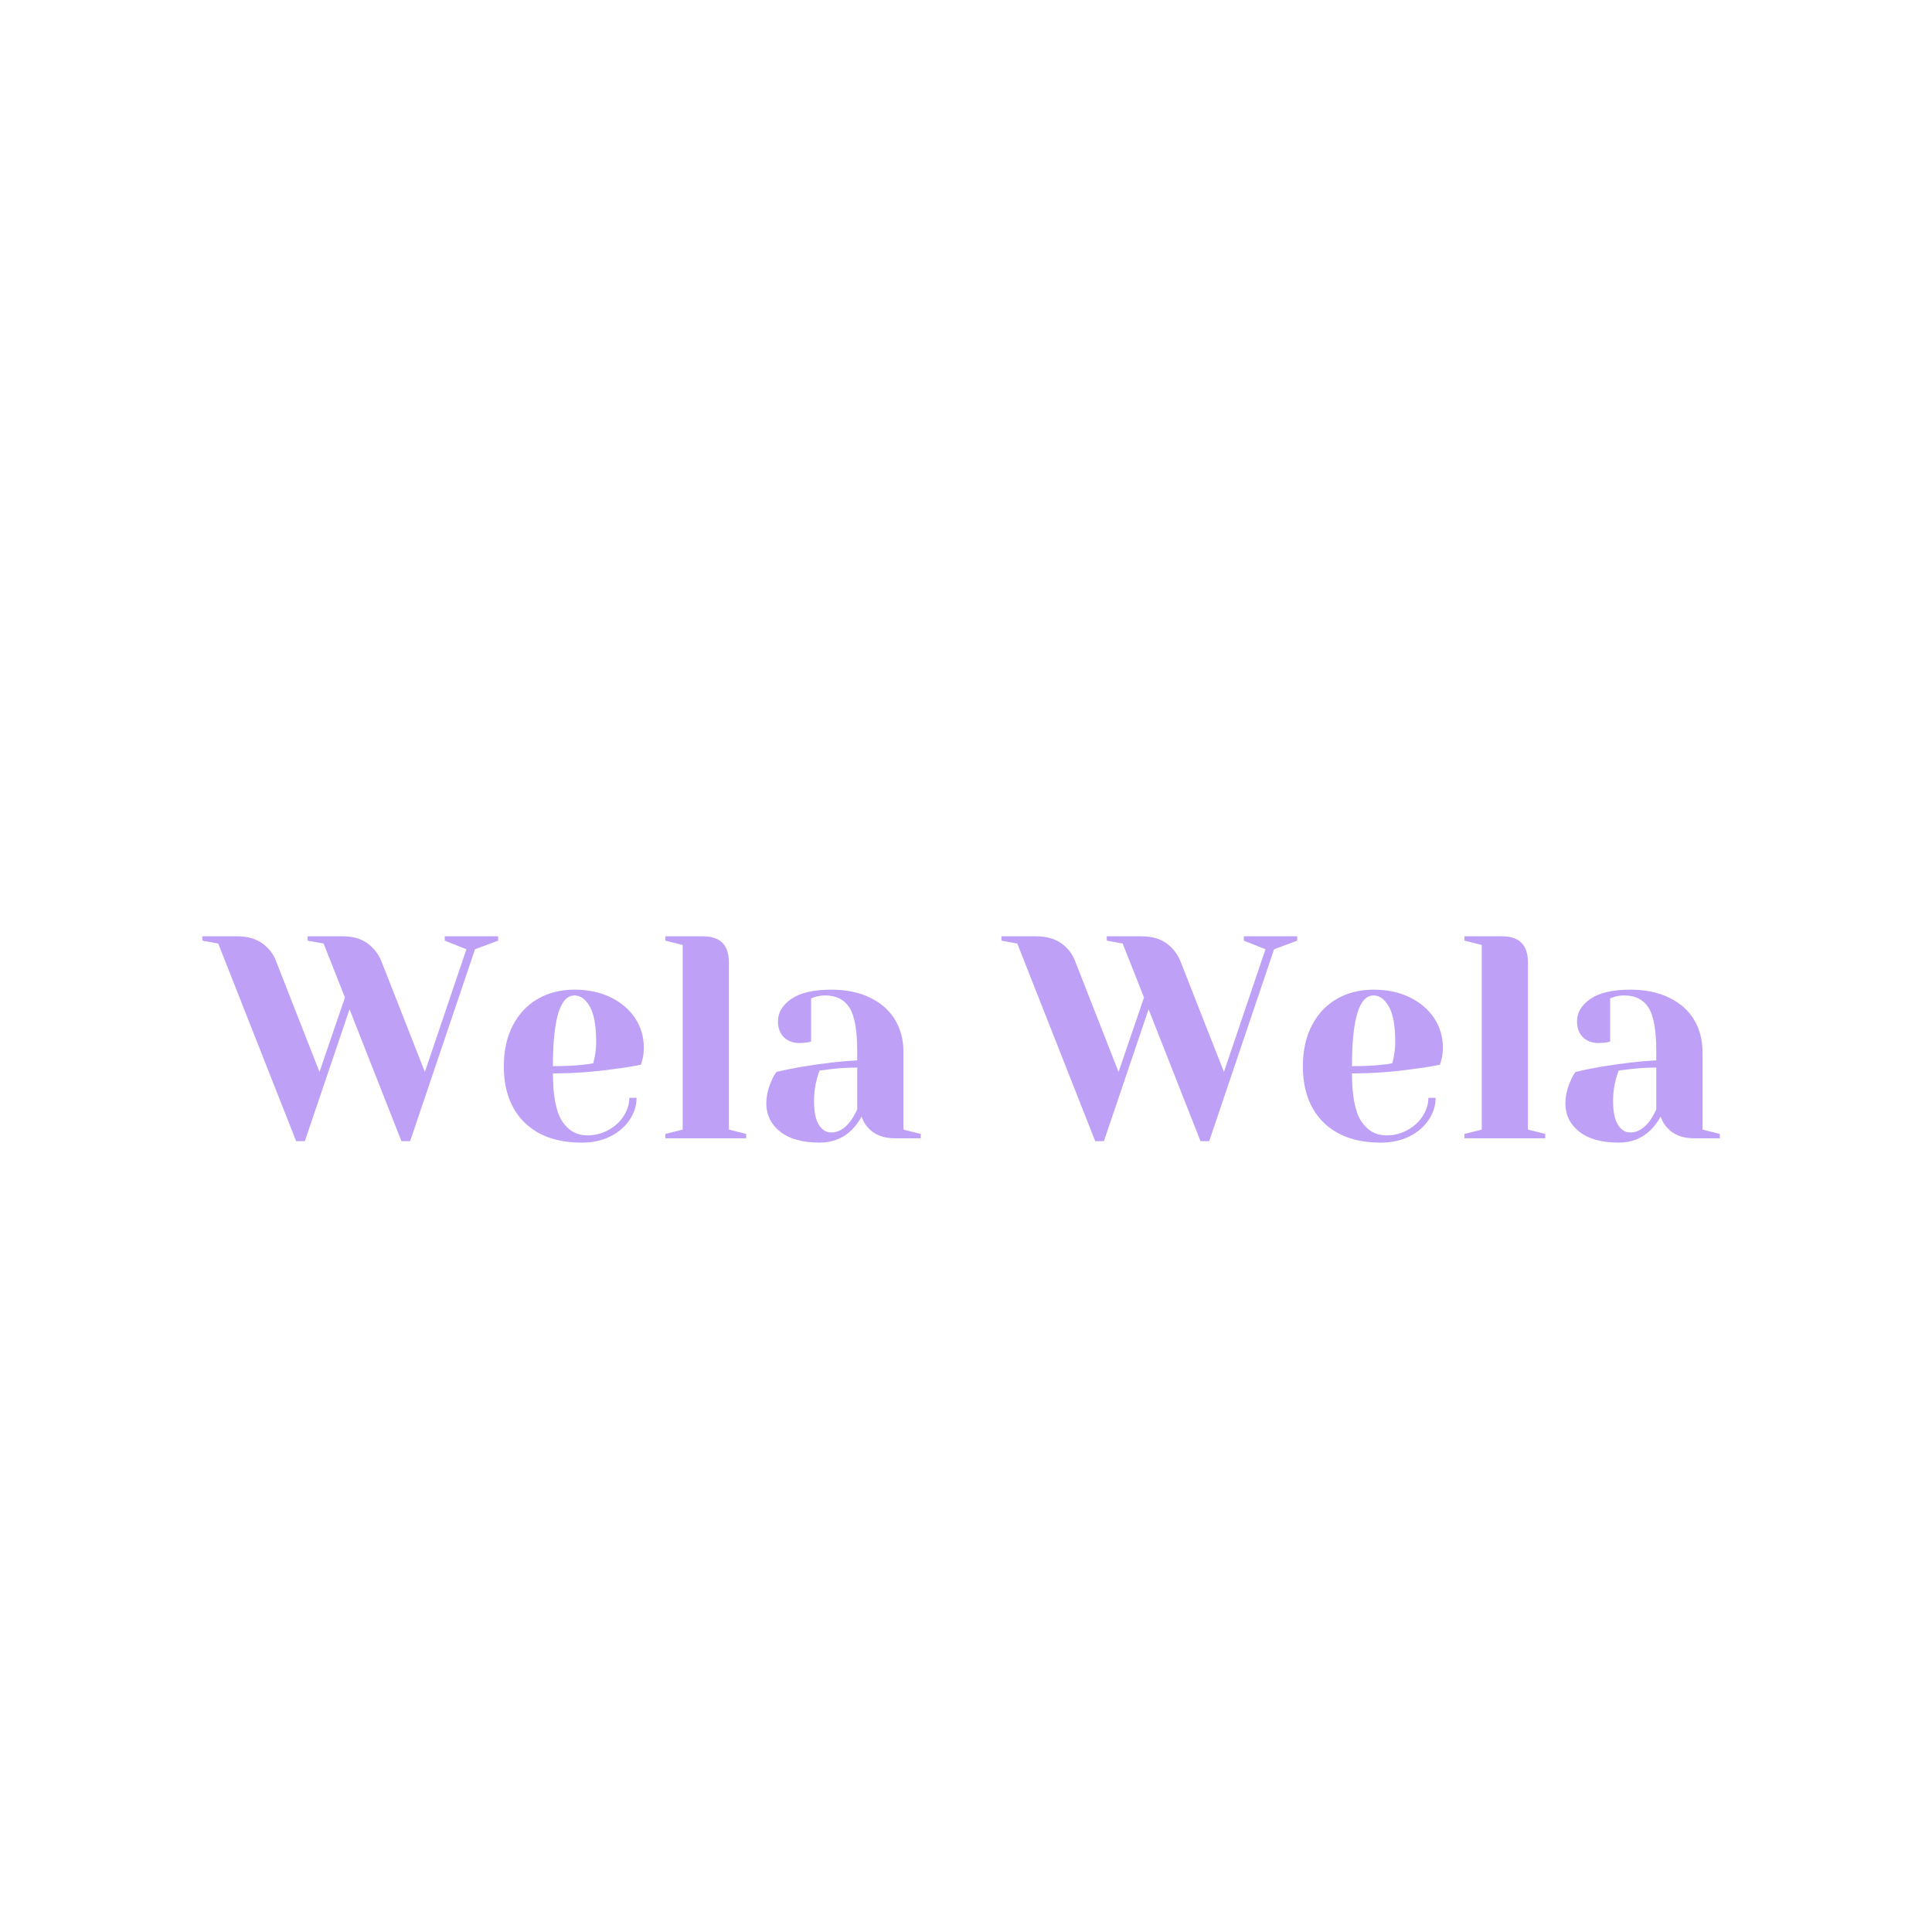 <svg version="1.0" preserveAspectRatio="xMidYMid meet" height="500" viewBox="0 0 375 375" zoomAndPan="magnify" width="500" xmlns:xlink="http://www.w3.org/1999/xlink" xmlns="http://www.w3.org/2000/svg"><defs><g></g></defs><g fill-opacity="1" fill="#bea1f7"><g transform="translate(40.405, 220.938)"><g><path d="M 1.953 -37.797 L -1.125 -38.359 L -1.125 -39.203 L 5.594 -39.203 C 7.57 -39.203 9.195 -38.754 10.469 -37.859 C 11.738 -36.961 12.633 -35.82 13.156 -34.438 L 21.609 -12.875 L 26.547 -27.328 L 22.406 -37.797 L 19.312 -38.359 L 19.312 -39.203 L 26.047 -39.203 C 28.023 -39.203 29.629 -38.758 30.859 -37.875 C 32.086 -37 33 -35.852 33.594 -34.438 L 42.062 -12.875 L 50.125 -36.688 L 45.922 -38.359 L 45.922 -39.203 L 56.281 -39.203 L 56.281 -38.359 L 51.797 -36.688 L 39.203 0.562 L 37.516 0.562 L 27.438 -25.031 L 18.766 0.562 L 17.078 0.562 Z M 1.953 -37.797"></path></g></g></g><g fill-opacity="1" fill="#bea1f7"><g transform="translate(95.557, 220.938)"><g><path d="M 17.359 0.844 C 12.578 0.844 8.859 -0.473 6.203 -3.109 C 3.555 -5.742 2.234 -9.375 2.234 -14 C 2.234 -17.02 2.812 -19.648 3.969 -21.891 C 5.133 -24.129 6.75 -25.848 8.812 -27.047 C 10.883 -28.242 13.266 -28.844 15.953 -28.844 C 18.641 -28.844 21 -28.336 23.031 -27.328 C 25.07 -26.316 26.645 -24.961 27.75 -23.266 C 28.852 -21.566 29.406 -19.691 29.406 -17.641 C 29.406 -16.703 29.312 -15.898 29.125 -15.234 L 28.844 -14.281 C 27.238 -13.945 25.5 -13.664 23.625 -13.438 C 19.707 -12.875 15.754 -12.594 11.766 -12.594 C 11.766 -8.27 12.359 -5.18 13.547 -3.328 C 14.742 -1.484 16.391 -0.562 18.484 -0.562 C 19.93 -0.562 21.281 -0.906 22.531 -1.594 C 23.789 -2.281 24.781 -3.191 25.5 -4.328 C 26.227 -5.473 26.594 -6.645 26.594 -7.844 L 28 -7.844 C 28 -6.344 27.551 -4.922 26.656 -3.578 C 25.758 -2.234 24.508 -1.16 22.906 -0.359 C 21.301 0.441 19.453 0.844 17.359 0.844 Z M 11.766 -14 C 14.148 -14 16.086 -14.094 17.578 -14.281 C 18.211 -14.32 18.883 -14.414 19.594 -14.562 C 19.633 -14.75 19.727 -15.16 19.875 -15.797 C 20.062 -16.723 20.156 -17.711 20.156 -18.766 C 20.156 -21.859 19.742 -24.125 18.922 -25.562 C 18.109 -27 17.117 -27.719 15.953 -27.719 C 13.16 -27.719 11.766 -23.145 11.766 -14 Z M 11.766 -14"></path></g></g></g><g fill-opacity="1" fill="#bea1f7"><g transform="translate(126.913, 220.938)"><g><path d="M 2.234 -0.844 L 5.594 -1.688 L 5.594 -37.516 L 2.234 -38.359 L 2.234 -39.203 L 9.516 -39.203 C 12.879 -39.203 14.562 -37.52 14.562 -34.156 L 14.562 -1.688 L 17.922 -0.844 L 17.922 0 L 2.234 0 Z M 2.234 -0.844"></path></g></g></g><g fill-opacity="1" fill="#bea1f7"><g transform="translate(145.95, 220.938)"><g><path d="M 13.156 0.844 C 9.832 0.844 7.273 0.133 5.484 -1.281 C 3.691 -2.707 2.797 -4.52 2.797 -6.719 C 2.797 -8.176 3.113 -9.613 3.75 -11.031 C 4.008 -11.707 4.348 -12.32 4.766 -12.875 C 6.297 -13.25 7.957 -13.586 9.75 -13.891 C 13.781 -14.555 17.344 -14.969 20.438 -15.125 L 20.438 -16.797 C 20.438 -20.941 19.93 -23.797 18.922 -25.359 C 17.922 -26.93 16.375 -27.719 14.281 -27.719 C 13.5 -27.719 12.828 -27.625 12.266 -27.438 L 11.484 -27.156 L 11.484 -18.766 L 10.75 -18.594 C 10.156 -18.52 9.648 -18.484 9.234 -18.484 C 7.973 -18.484 6.957 -18.863 6.188 -19.625 C 5.426 -20.395 5.047 -21.414 5.047 -22.688 C 5.047 -24.395 5.91 -25.848 7.641 -27.047 C 9.379 -28.242 11.969 -28.844 15.406 -28.844 C 18.312 -28.844 20.816 -28.328 22.922 -27.297 C 25.035 -26.273 26.645 -24.859 27.75 -23.047 C 28.852 -21.234 29.406 -19.148 29.406 -16.797 L 29.406 -1.688 L 32.766 -0.844 L 32.766 0 L 27.719 0 C 25.477 0 23.742 -0.691 22.516 -2.078 C 21.992 -2.629 21.582 -3.336 21.281 -4.203 C 20.758 -3.266 20.145 -2.426 19.438 -1.688 C 17.75 0 15.656 0.844 13.156 0.844 Z M 15.406 -1.125 C 16.781 -1.125 18.031 -1.867 19.156 -3.359 C 19.562 -3.922 19.988 -4.664 20.438 -5.594 L 20.438 -13.719 C 18.719 -13.719 17.078 -13.625 15.516 -13.438 C 14.359 -13.289 13.57 -13.195 13.156 -13.156 C 12.969 -12.75 12.781 -12.191 12.594 -11.484 C 12.227 -10.066 12.047 -8.664 12.047 -7.281 C 12.047 -5.188 12.359 -3.633 12.984 -2.625 C 13.617 -1.625 14.426 -1.125 15.406 -1.125 Z M 15.406 -1.125"></path></g></g></g><g fill-opacity="1" fill="#bea1f7"><g transform="translate(179.825, 220.938)"><g></g></g></g><g fill-opacity="1" fill="#bea1f7"><g transform="translate(195.503, 220.938)"><g><path d="M 1.953 -37.797 L -1.125 -38.359 L -1.125 -39.203 L 5.594 -39.203 C 7.57 -39.203 9.195 -38.754 10.469 -37.859 C 11.738 -36.961 12.633 -35.82 13.156 -34.438 L 21.609 -12.875 L 26.547 -27.328 L 22.406 -37.797 L 19.312 -38.359 L 19.312 -39.203 L 26.047 -39.203 C 28.023 -39.203 29.629 -38.758 30.859 -37.875 C 32.086 -37 33 -35.852 33.594 -34.438 L 42.062 -12.875 L 50.125 -36.688 L 45.922 -38.359 L 45.922 -39.203 L 56.281 -39.203 L 56.281 -38.359 L 51.797 -36.688 L 39.203 0.562 L 37.516 0.562 L 27.438 -25.031 L 18.766 0.562 L 17.078 0.562 Z M 1.953 -37.797"></path></g></g></g><g fill-opacity="1" fill="#bea1f7"><g transform="translate(250.655, 220.938)"><g><path d="M 17.359 0.844 C 12.578 0.844 8.859 -0.473 6.203 -3.109 C 3.555 -5.742 2.234 -9.375 2.234 -14 C 2.234 -17.02 2.812 -19.648 3.969 -21.891 C 5.133 -24.129 6.75 -25.848 8.812 -27.047 C 10.883 -28.242 13.266 -28.844 15.953 -28.844 C 18.641 -28.844 21 -28.336 23.031 -27.328 C 25.07 -26.316 26.645 -24.961 27.75 -23.266 C 28.852 -21.566 29.406 -19.691 29.406 -17.641 C 29.406 -16.703 29.312 -15.898 29.125 -15.234 L 28.844 -14.281 C 27.238 -13.945 25.5 -13.664 23.625 -13.438 C 19.707 -12.875 15.754 -12.594 11.766 -12.594 C 11.766 -8.27 12.359 -5.18 13.547 -3.328 C 14.742 -1.484 16.391 -0.562 18.484 -0.562 C 19.93 -0.562 21.281 -0.906 22.531 -1.594 C 23.789 -2.281 24.781 -3.191 25.5 -4.328 C 26.227 -5.473 26.594 -6.645 26.594 -7.844 L 28 -7.844 C 28 -6.344 27.551 -4.922 26.656 -3.578 C 25.758 -2.234 24.508 -1.16 22.906 -0.359 C 21.301 0.441 19.453 0.844 17.359 0.844 Z M 11.766 -14 C 14.148 -14 16.086 -14.094 17.578 -14.281 C 18.211 -14.32 18.883 -14.414 19.594 -14.562 C 19.633 -14.75 19.727 -15.16 19.875 -15.797 C 20.062 -16.723 20.156 -17.711 20.156 -18.766 C 20.156 -21.859 19.742 -24.125 18.922 -25.562 C 18.109 -27 17.117 -27.719 15.953 -27.719 C 13.16 -27.719 11.766 -23.145 11.766 -14 Z M 11.766 -14"></path></g></g></g><g fill-opacity="1" fill="#bea1f7"><g transform="translate(282.011, 220.938)"><g><path d="M 2.234 -0.844 L 5.594 -1.688 L 5.594 -37.516 L 2.234 -38.359 L 2.234 -39.203 L 9.516 -39.203 C 12.879 -39.203 14.562 -37.52 14.562 -34.156 L 14.562 -1.688 L 17.922 -0.844 L 17.922 0 L 2.234 0 Z M 2.234 -0.844"></path></g></g></g><g fill-opacity="1" fill="#bea1f7"><g transform="translate(301.048, 220.938)"><g><path d="M 13.156 0.844 C 9.832 0.844 7.273 0.133 5.484 -1.281 C 3.691 -2.707 2.797 -4.52 2.797 -6.719 C 2.797 -8.176 3.113 -9.613 3.75 -11.031 C 4.008 -11.707 4.348 -12.32 4.766 -12.875 C 6.297 -13.25 7.957 -13.586 9.75 -13.891 C 13.781 -14.555 17.344 -14.969 20.438 -15.125 L 20.438 -16.797 C 20.438 -20.941 19.93 -23.797 18.922 -25.359 C 17.922 -26.93 16.375 -27.719 14.281 -27.719 C 13.5 -27.719 12.828 -27.625 12.266 -27.438 L 11.484 -27.156 L 11.484 -18.766 L 10.75 -18.594 C 10.156 -18.52 9.648 -18.484 9.234 -18.484 C 7.973 -18.484 6.957 -18.863 6.188 -19.625 C 5.426 -20.395 5.047 -21.414 5.047 -22.688 C 5.047 -24.395 5.91 -25.848 7.641 -27.047 C 9.379 -28.242 11.969 -28.844 15.406 -28.844 C 18.312 -28.844 20.816 -28.328 22.922 -27.297 C 25.035 -26.273 26.645 -24.859 27.75 -23.047 C 28.852 -21.234 29.406 -19.148 29.406 -16.797 L 29.406 -1.688 L 32.766 -0.844 L 32.766 0 L 27.719 0 C 25.477 0 23.742 -0.691 22.516 -2.078 C 21.992 -2.629 21.582 -3.336 21.281 -4.203 C 20.758 -3.266 20.145 -2.426 19.438 -1.688 C 17.75 0 15.656 0.844 13.156 0.844 Z M 15.406 -1.125 C 16.781 -1.125 18.031 -1.867 19.156 -3.359 C 19.562 -3.922 19.988 -4.664 20.438 -5.594 L 20.438 -13.719 C 18.719 -13.719 17.078 -13.625 15.516 -13.438 C 14.359 -13.289 13.57 -13.195 13.156 -13.156 C 12.969 -12.75 12.781 -12.191 12.594 -11.484 C 12.227 -10.066 12.047 -8.664 12.047 -7.281 C 12.047 -5.188 12.359 -3.633 12.984 -2.625 C 13.617 -1.625 14.426 -1.125 15.406 -1.125 Z M 15.406 -1.125"></path></g></g></g></svg>